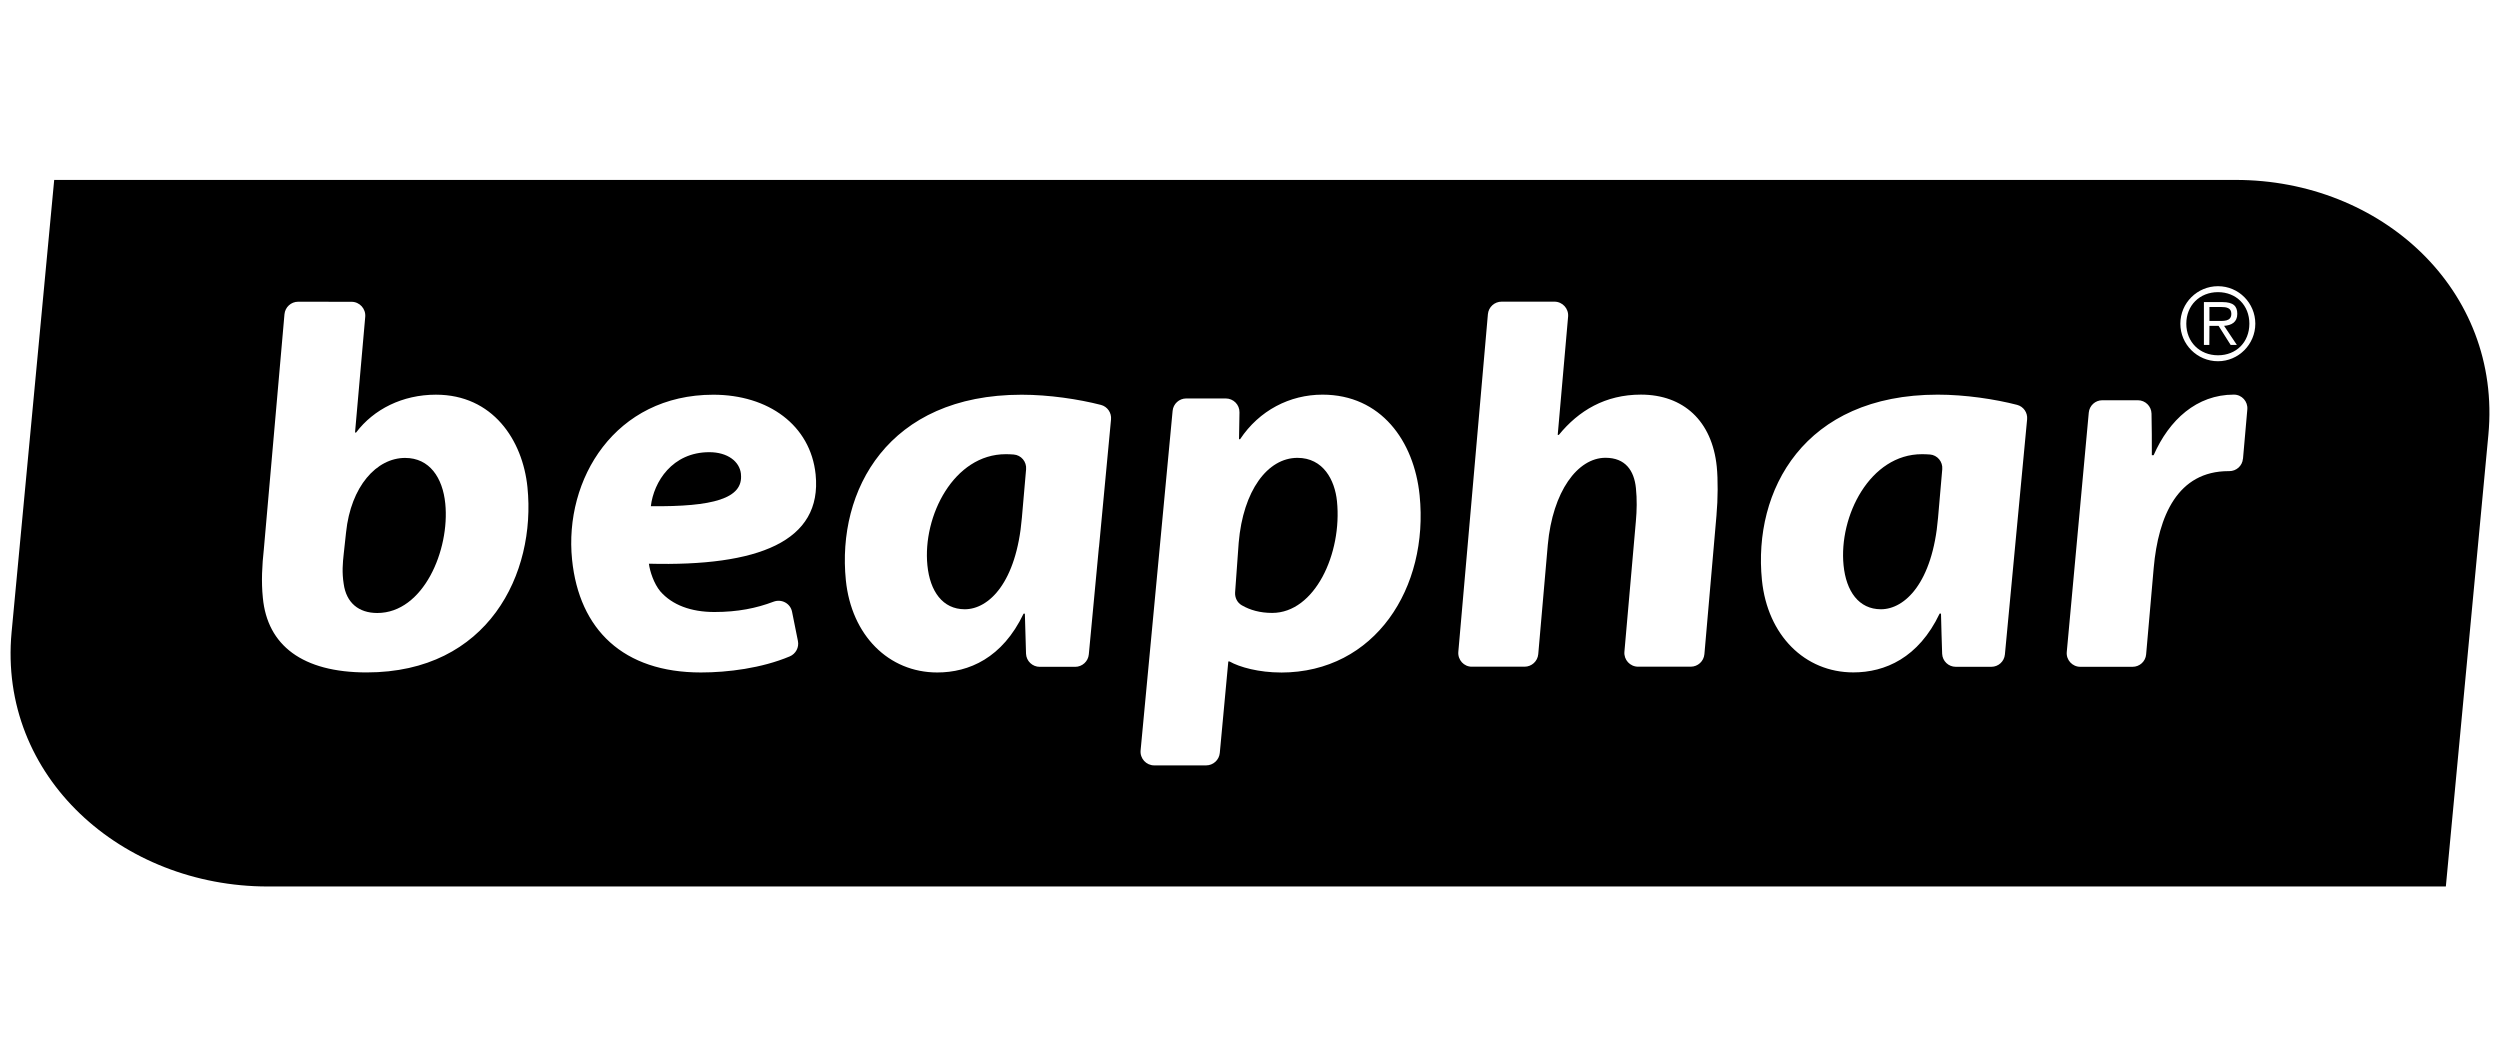 <?xml version="1.0" encoding="UTF-8"?>
<svg id="Ebene_1" xmlns="http://www.w3.org/2000/svg" version="1.1" viewBox="0 0 710 300">
  <!-- Generator: Adobe Illustrator 29.2.1, SVG Export Plug-In . SVG Version: 2.1.0 Build 116)  -->
  <path d="M115.06,130.05c-8.09,0-15.42,8.03-16.78,21.16l-.67,6.16c-.27,2.47-.52,5.2,0,8.45.73,5.34,4.23,8.27,9.54,8.27,13.11,0,20.64-17.93,19.31-31.09-.73-7.31-4.46-12.95-11.4-12.95Z"/>
  <path d="M368.48,130.03c-8.48,0-15.43,9.29-16.69,24.09l-1.02,14.12c-.1,1.48.61,2.92,1.88,3.65,2.38,1.38,5.23,2.18,8.64,2.18,12.11,0,19.92-16.88,18.41-31.73-.61-6.01-3.9-12.31-11.23-12.31Z"/>
  <path d="M287.87,129.08c-.72-.06-1.47-.09-2.24-.09-14.73,0-23.64,17.56-22.25,31.55.73,7.4,4.34,12.49,10.62,12.49,6.8,0,14.66-7.55,16.21-25.95l1.2-13.8c.19-2.14-1.39-4.04-3.53-4.2Z"/>
  <path d="M210.43,134.75v-.15c-.37-3.57-3.84-6.18-8.99-6.18-10.53,0-15.79,8.45-16.6,15.34,17.65.19,26.27-2.18,25.59-9.02Z"/>
  <path d="M548.08,129.08c-.72-.06-1.47-.09-2.26-.09-14.73,0-23.64,17.56-22.25,31.55.73,7.4,4.34,12.49,10.62,12.49,6.79,0,14.66-7.55,16.21-25.95l1.2-13.82c.19-2.12-1.38-4.02-3.51-4.19Z"/>
  <path d="M634.95,51.11H15.39L3.29,179.56c-3.84,41.15,31.43,72.2,72.75,72.2h618.58l12.08-128.28c3.86-41.15-30.42-72.38-71.75-72.38ZM104.14,190.97c-18.26,0-28.22-7.69-29.49-21.19-.48-4.64-.21-9.32.28-13.8l5.86-66.73c.18-2.02,1.87-3.56,3.89-3.56l15.16.02c2.29,0,4.08,1.97,3.89,4.25l-2.9,32.87h.31c4.99-6.61,13.17-10.74,22.67-10.74,16.11,0,24.63,12.85,25.99,26.29,2.48,24.47-11.11,52.59-45.67,52.59ZM187.54,167.96c3.38,3.86,8.7,5.85,15.34,5.85s11.92-1.08,16.78-2.92c2.29-.87,4.8.45,5.28,2.84l1.67,8.31c.37,1.82-.61,3.66-2.33,4.38-8,3.36-17.6,4.56-25.23,4.56-22.03,0-34.56-12.17-36.58-32.03-2.33-22.92,12.26-46.85,40.11-46.85,15.61,0,27.61,8.63,29.06,22.63,1.93,19.11-16.39,26.17-47.35,25.36.28,2.2,1.42,5.67,3.25,7.87ZM312.09,155.4l-2.87,30.45c-.18,2-1.87,3.53-3.87,3.53h-10.06c-2.09,0-3.81-1.63-3.9-3.72-.13-3.5-.22-7.34-.33-11.37h-.37c-6.01,12.58-15.51,16.69-24.51,16.69-13.79,0-24.38-10.54-25.96-26.2-2.57-25.47,11.92-52.68,49.92-52.68,7.81,0,16.21,1.27,22.52,2.89,1.84.48,3.05,2.23,2.87,4.13-.9,9.42-3.42,36.29-3.42,36.29ZM363.79,190.99c-6.21,0-11.77-1.5-14.61-3.14h-.34l-2.42,25.99c-.19,2-1.87,3.53-3.89,3.53h-14.73c-2.29,0-4.08-1.97-3.87-4.26l9.09-96.42c.18-2,1.87-3.53,3.87-3.53h11.22c2.18,0,3.95,1.78,3.9,3.96l-.13,7.61h.31c5.43-8.17,14.1-12.65,23.4-12.65,16.58,0,26.01,13.13,27.58,28.58,2.66,26.21-12.61,50.32-39.37,50.34ZM487.5,146.14l-3.45,39.64c-.18,2.02-1.85,3.56-3.89,3.56h-14.94c-2.29,0-4.08-1.96-3.89-4.23l3.26-37.13c.27-2.95.34-6.18.01-9.36-.51-4.98-2.99-8.61-8.64-8.61-7.91,0-15.01,9.54-16.39,24.73l-2.71,31.04c-.18,2.02-1.87,3.56-3.89,3.56h-14.95c-2.26.03-4.05-1.93-3.86-4.22l8.4-95.89c.18-2.02,1.87-3.56,3.89-3.56h15c2.29,0,4.08,1.96,3.89,4.23l-2.95,33.59.31.03c5.64-6.92,13.22-11.45,23.31-11.45,12.04,0,20.23,7.43,21.55,20.47.36,3.57.33,9.3-.07,13.59ZM569.39,185.87c-.18,1.99-1.85,3.5-3.84,3.5h-10.12c-2.06,0-3.77-1.62-3.86-3.69-.13-3.51-.22-7.37-.33-11.41h-.39c-6,12.58-15.51,16.69-24.5,16.69-13.79,0-24.38-10.54-25.96-26.2-2.57-25.47,11.92-52.68,49.92-52.68,7.82,0,16.24,1.27,22.55,2.9,1.82.48,3.02,2.21,2.84,4.1l-6.31,66.8ZM636.99,130.29c-.16,2-1.87,3.53-3.89,3.51h-.19c-14.42,0-19.93,12.64-21.26,27.49l-2.15,24.55c-.16,2-1.84,3.53-3.84,3.53h-14.86c-2.27,0-4.05-1.96-3.84-4.22l6.25-67.97c.18-1.99,1.85-3.51,3.84-3.51h10.12c2.09,0,3.81,1.69,3.86,3.78.07,3.87.12,7.78.09,11.83h.51c4.41-10.05,12.23-17.21,22.78-17.21h.02c2.26,0,4.01,1.96,3.81,4.2l-1.23,14.01ZM629.91,102.59c-5.89,0-10.69-4.77-10.69-10.66s4.8-10.65,10.69-10.65,10.6,4.8,10.6,10.65-4.76,10.66-10.6,10.66Z"/>
  <path d="M629.91,82.97c-5.2,0-9,3.77-9,8.96s3.8,8.97,9,8.97,8.91-3.74,8.91-8.97-3.74-8.96-8.91-8.96ZM635.25,97.96h-1.75l-3.42-5.41h-2.6l-.03,5.41h-1.54v-12.17h5.23c3.17,0,4.25,1.18,4.25,3.36,0,2.36-1.63,3.23-3.75,3.39l3.62,5.41Z"/>
  <path d="M630.81,87.19h-3.33v3.95h2.14c1.7,0,4.08.28,4.08-2.02,0-1.7-1.41-1.93-2.89-1.93Z"/>
</svg>
